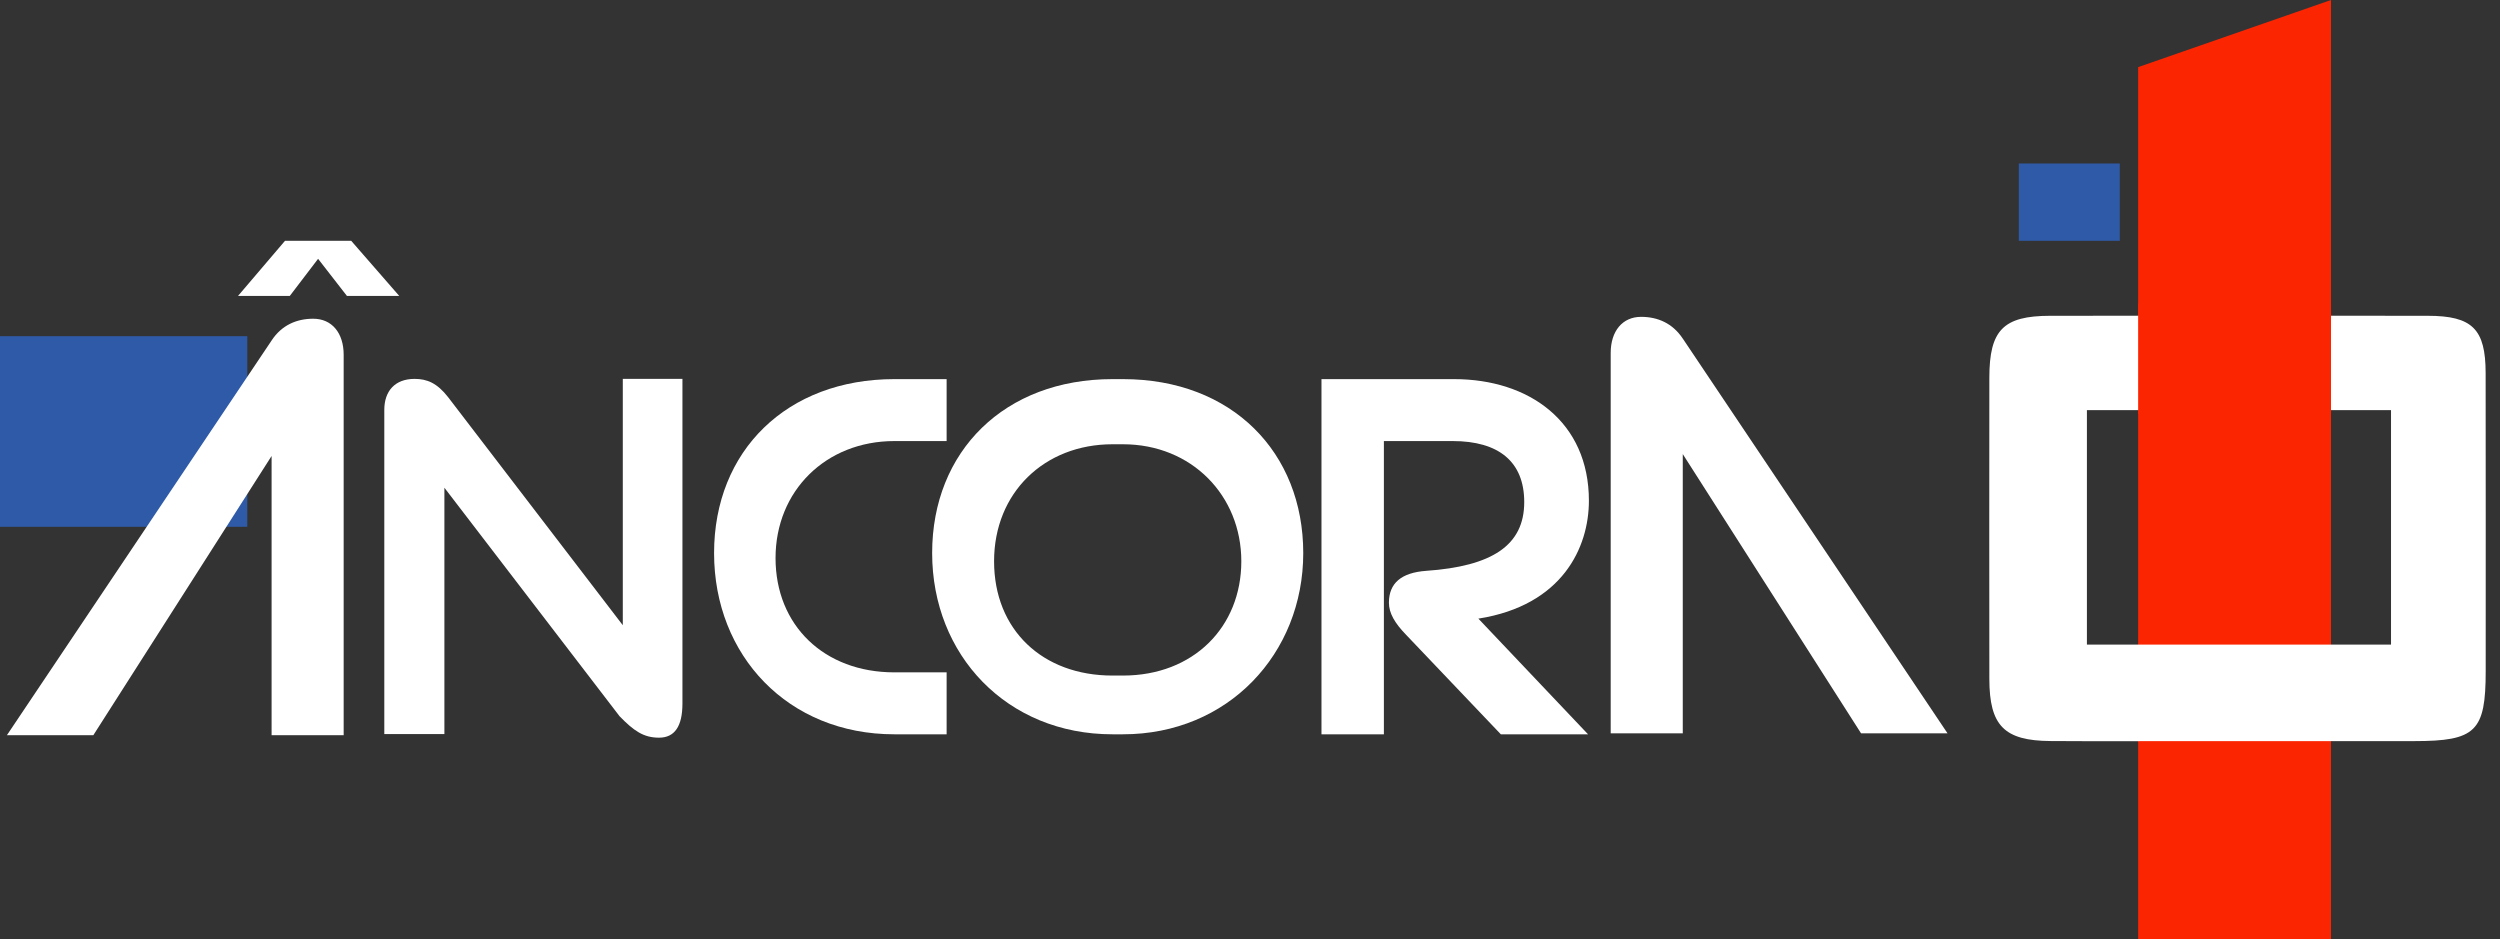 <svg width="157" height="59" viewBox="0 0 157 59" fill="none" xmlns="http://www.w3.org/2000/svg">
<rect x="0" y="0" width="157" height="59" fill="#333333" stroke="none"/>
<path d="M146.387 59H134.276V4.215L146.387 0V59Z" fill="#FB2502"/>
<path d="M143.733 46.542C146.272 46.542 148.944 46.542 151.615 46.542C155.484 46.54 156.102 45.935 156.102 42.139C156.102 35.9 156.109 29.663 156.098 23.425C156.094 20.661 155.261 19.834 152.466 19.832C144.56 19.821 136.652 19.821 128.746 19.832C125.8 19.836 124.933 20.73 124.931 23.72C124.924 30.025 124.924 36.33 124.931 42.635C124.935 45.571 125.861 46.518 128.772 46.537C131.596 46.557 134.421 46.542 137.24 46.542M131.058 40.48V25.756H150.156V40.48H131.058Z" fill="white"/>
<path d="M146.387 26.017H134.276V19.062L146.387 19.084V26.017Z" fill="#FB2502"/>
<path d="M133.123 15.123V10.268H126.782V15.123H133.123Z" fill="#2E5AA7"/>
<path d="M0 33.083V21.112H15.528V33.083H0Z" fill="#2E5AA7"/>
<path d="M27.908 30.63V46.099H24.134V25.739C24.134 24.566 24.797 23.794 26.035 23.794C26.812 23.794 27.447 24.051 28.138 24.938L39.112 39.264V23.794H42.857V44.182C42.857 45.612 42.368 46.326 41.388 46.326C40.409 46.326 39.804 45.896 38.91 44.981L27.906 30.627L27.908 30.63Z" fill="white"/>
<path d="M69.86 46.114C63.235 46.114 58.539 41.139 58.539 34.733C58.539 28.328 63.091 23.809 69.86 23.809H70.523C77.378 23.809 81.844 28.413 81.844 34.733C81.844 41.053 77.12 46.114 70.523 46.114H69.86ZM69.86 27.9C65.597 27.9 62.428 30.931 62.428 35.248C62.428 39.566 65.481 42.425 69.86 42.425H70.523C74.958 42.425 77.955 39.367 77.955 35.248C77.955 31.13 74.844 27.9 70.523 27.9H69.86Z" fill="white"/>
<path d="M99.725 46.114H94.252L88.29 39.852C87.599 39.138 87.224 38.508 87.224 37.852C87.224 36.623 88.001 35.964 89.558 35.849C93.707 35.562 95.722 34.248 95.722 31.532C95.722 28.986 94.11 27.699 91.229 27.699H86.908V46.114H82.989V23.809H91.315C96.039 23.809 99.783 26.498 99.783 31.444C99.783 34.389 98.112 38.02 92.842 38.85L99.727 46.112L99.725 46.114Z" fill="white"/>
<path d="M56.164 46.114C49.481 46.114 44.844 41.166 44.844 34.733C44.844 28.3 49.423 23.809 56.164 23.809H59.448V27.699H56.164C51.873 27.699 48.704 30.816 48.704 35.047C48.704 39.279 51.757 42.224 56.164 42.224H59.448V46.114H56.164Z" fill="white"/>
<path d="M17.058 21.379C17.696 20.413 18.634 20.016 19.672 20.016C20.846 20.016 21.582 20.913 21.582 22.279V46.172H17.056V28.636L5.86 46.172H0.433L17.058 21.381V21.379ZM19.976 16.254L18.2 18.584H14.948L17.898 15.123H22.056L25.072 18.584H21.787L19.976 16.254Z" fill="white"/>
<path d="M105.676 21.262C105.039 20.298 104.1 19.898 103.062 19.898C101.889 19.898 101.152 20.796 101.152 22.162V46.052H105.678V28.516L116.874 46.052H122.304L105.678 21.262H105.676Z" fill="white"/>
</svg>
